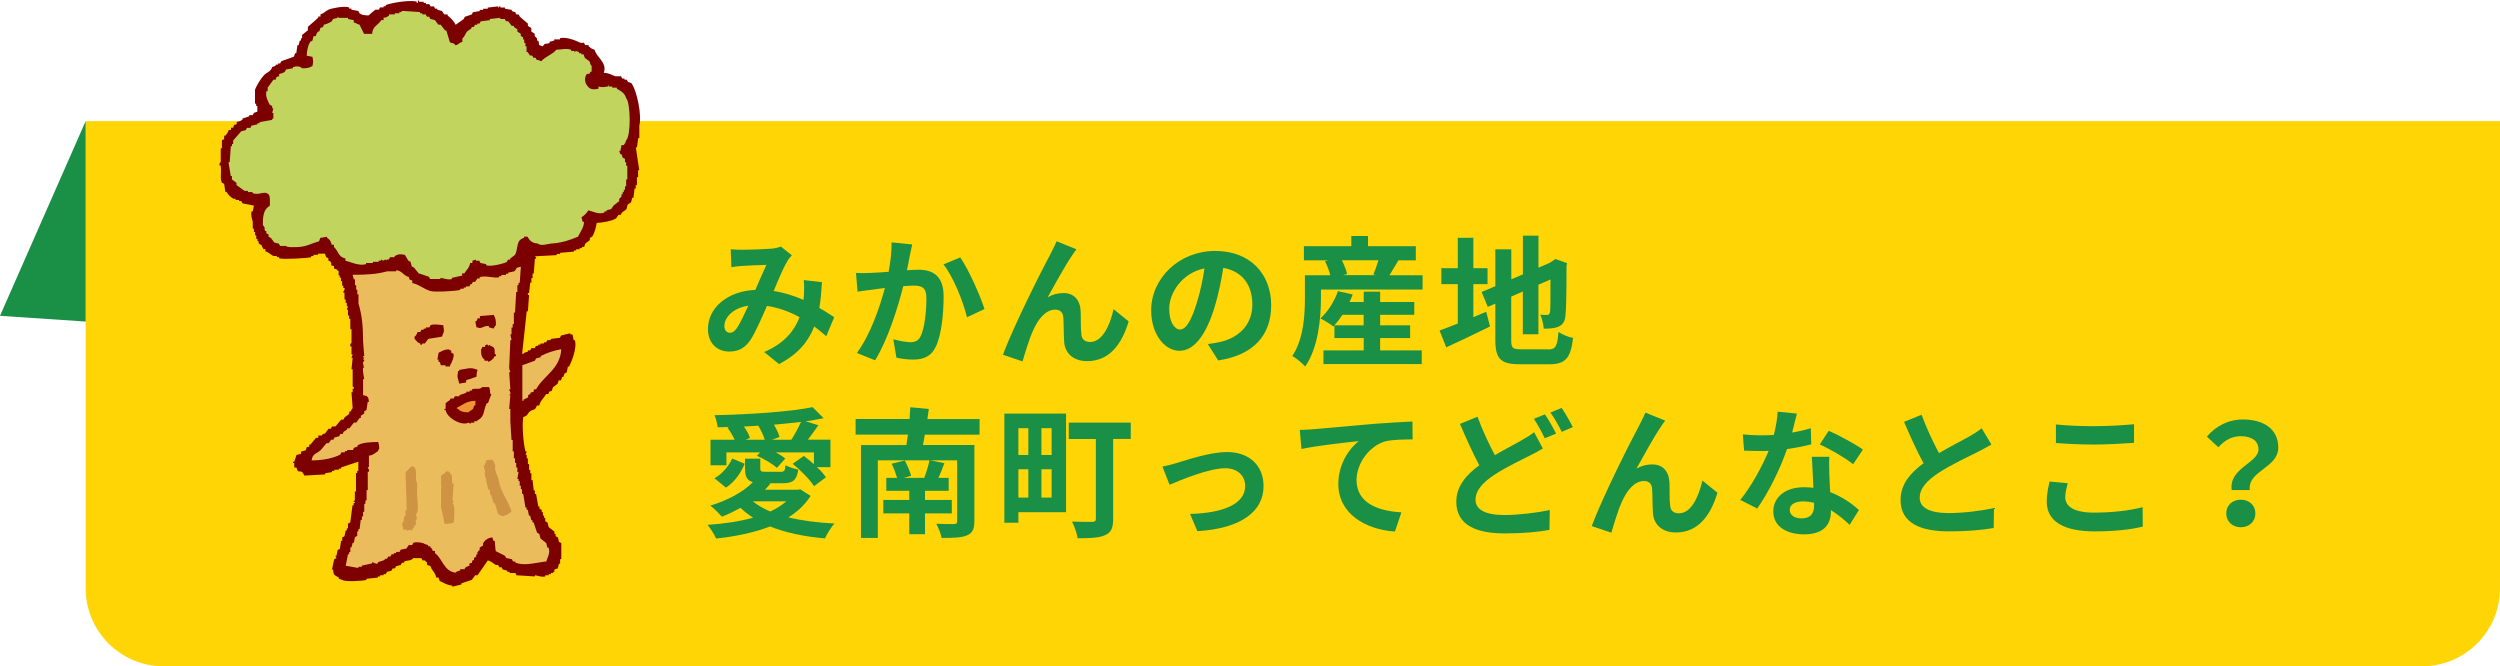 <?xml version="1.0" encoding="UTF-8"?><svg id="_レイヤー_2" xmlns="http://www.w3.org/2000/svg" width="321" height="85.55" viewBox="0 0 321 85.55"><defs><style>.cls-1{fill:#7d0000;}.cls-1,.cls-2,.cls-3,.cls-4,.cls-5{fill-rule:evenodd;}.cls-6{fill:#199046;}.cls-2{fill:#ebbc5c;}.cls-7{fill:#ffd505;}.cls-3{fill:#c1d55e;}.cls-4{fill:#cf9443;}.cls-5{fill:#ee9534;}</style></defs><g id="_コンテンツ"><path class="cls-7" d="m11,15.55h310v60c0,5.52-4.48,10-10,10H21c-5.52,0-10-4.48-10-10V15.55h0Z"/><path class="cls-6" d="m106.08,43.16c-.47-.41-.99-.85-1.53-1.24-.79,2.02-2.14,3.58-4.52,4.83l-1.91-1.55c2.7-1.15,3.94-2.86,4.54-4.48-1.26-.68-2.67-1.22-4.18-1.44-.67,1.53-1.44,3.29-2.07,4.29-.7,1.08-1.55,1.57-2.77,1.57-1.57,0-2.74-1.08-2.74-2.88,0-2.75,2.5-4.88,6.09-5.04.5-1.15,1.01-2.36,1.42-3.21-.7.02-2.23.07-3.04.13-.38.02-1.01.09-1.46.16l-.09-2.3c.47.05,1.08.07,1.48.07,1.01,0,2.92-.07,3.75-.14.43-.04.9-.14,1.21-.27l1.42,1.12c-.25.27-.45.5-.59.76-.47.76-1.12,2.3-1.75,3.82,1.39.22,2.68.65,3.83,1.15.02-.22.04-.41.05-.61.04-.68.05-1.37-.02-1.94l2.34.27c-.07,1.19-.16,2.3-.34,3.31.74.41,1.39.85,1.91,1.19l-1.03,2.47Zm-10.01-3.91c-1.98.31-3.06,1.51-3.06,2.63,0,.5.31.85.67.85s.61-.16.94-.61c.45-.67.95-1.76,1.46-2.86Z"/><path class="cls-6" d="m117.13,31.38c-.11.47-.23,1.03-.32,1.48-.09.54-.23,1.19-.36,1.84.59-.04,1.13-.07,1.49-.07,1.89,0,3.22.85,3.22,3.4,0,2.11-.25,4.95-1.01,6.5-.59,1.24-1.58,1.64-2.93,1.64-.68,0-1.53-.11-2.12-.25l-.4-2.36c.68.2,1.71.38,2.18.38.59,0,1.06-.18,1.33-.77.5-.99.74-3.12.74-4.88,0-1.42-.61-1.62-1.75-1.62-.29,0-.72.04-1.22.07-.68,2.7-1.98,6.9-3.62,9.52l-2.34-.94c1.75-2.34,2.95-5.91,3.6-8.34-.63.07-1.19.14-1.53.2-.5.05-1.42.18-1.98.27l-.2-2.41c.65.05,1.24.02,1.89,0,.56-.02,1.4-.07,2.3-.14.25-1.37.4-2.67.38-3.78l2.65.27Zm6.16,1.67c1.08,1.53,2.58,4.93,3.12,6.63l-2.25,1.06c-.47-1.98-1.75-5.2-3.02-6.79l2.16-.9Z"/><path class="cls-6" d="m137.63,32.84c-.88,1.28-2.23,3.76-3.11,5.33.67-.38,1.35-.54,2.03-.54,1.33,0,2.14.86,2.21,2.34.04.79-.02,2.23.09,2.97.05.7.54.97,1.13.97,1.53,0,2.5-2,3.01-4.21l1.93,1.57c-.92,3.08-2.57,5.1-5.33,5.1-1.94,0-2.88-1.19-2.95-2.49-.07-.95-.05-2.41-.11-3.13-.05-.63-.4-.99-1.04-.99-1.22,0-2.21,1.22-2.84,2.68-.49,1.04-1.08,3.03-1.35,3.96l-2.52-.85c1.31-3.57,5.08-11.06,6.01-12.75.23-.49.56-1.06.88-1.82l2.54,1.03c-.18.22-.38.54-.58.83Z"/><path class="cls-6" d="m155.09,44.18c.68-.09,1.19-.18,1.66-.29,2.29-.54,4.05-2.18,4.05-4.77s-1.33-4.3-3.73-4.72c-.25,1.51-.56,3.17-1.06,4.84-1.06,3.6-2.61,5.8-4.56,5.8s-3.64-2.18-3.64-5.19c0-4.11,3.58-7.63,8.21-7.63s7.2,3.08,7.2,6.97-2.3,6.41-6.81,7.09l-1.33-2.11Zm-1.39-5.4c.41-1.31.74-2.85.95-4.32-2.95.61-4.52,3.21-4.52,5.17,0,1.8.72,2.68,1.39,2.68.74,0,1.46-1.12,2.18-3.53Z"/><path class="cls-6" d="m182.66,35.34v1.84h-13.05v1.08c0,2.52-.32,6.34-2.02,8.8-.32-.38-1.22-1.12-1.66-1.35,1.48-2.2,1.62-5.33,1.62-7.47v-2.9h3.26c-.14-.56-.4-1.24-.68-1.8l.4-.11h-3.11v-1.82h6.09v-1.31h2.14v1.31h6.14v1.82h-2.23c-.41.68-.81,1.37-1.15,1.91h4.27Zm-5.46,9.65h5.35v1.76h-12.62v-1.76h5.17v-1.58h-3.76v-1.62l-.13.13c-.4-.32-1.21-.81-1.69-1.03.99-.86,1.82-2.2,2.27-3.51l1.89.43c-.11.32-.25.65-.4.97h1.82v-1.33h2.11v1.33h4.38v1.64h-4.38v1.35h3.85v1.64h-3.85v1.58Zm-2.11-3.22v-1.35h-2.72c-.32.5-.68.97-1.03,1.35h3.75Zm-2.79-8.34c.31.59.56,1.28.67,1.76l-.54.14h4.23l-.32-.09c.23-.52.47-1.21.65-1.82h-4.68Z"/><path class="cls-6" d="m189.17,40.73c.56-.23,1.12-.47,1.66-.7l.49,1.89c-1.91.95-3.96,1.91-5.62,2.68l-.86-2.16c.65-.23,1.44-.54,2.34-.9v-5.06h-2.11v-2.04h2.11v-3.91h2v3.91h1.82v2.04h-1.82v4.25Zm9.61,4.14c.99,0,1.17-.41,1.33-2.25.45.32,1.28.67,1.87.77-.29,2.52-.92,3.38-3.02,3.38h-3.83c-2.43,0-3.13-.67-3.13-3.15v-4.63l-.97.41-.79-1.91,1.76-.74v-4.74h2.05v3.85l1.49-.63v-4.97h2v4.11l1.42-.61.38-.25.38-.25,1.49.52-.07.36c0,3.42-.04,5.58-.13,6.32-.05.83-.38,1.26-.92,1.49-.52.23-1.3.25-1.87.25-.05-.54-.22-1.35-.45-1.8.31.04.7.04.86.04.22,0,.32-.07.4-.4.04-.29.05-1.6.05-4.16l-1.55.68v6.36h-2v-5.49l-1.49.65v5.55c0,1.06.16,1.22,1.26,1.22h3.48Z"/><path class="cls-6" d="m104.08,63.68c-.72,1.12-1.67,2.02-2.85,2.75,1.75.43,3.75.68,5.91.79-.43.47-.95,1.33-1.22,1.91-2.65-.23-5.02-.72-7.04-1.53-2.05.79-4.45,1.28-6.93,1.55-.2-.49-.74-1.33-1.1-1.76,2.11-.14,4.1-.43,5.85-.92-.59-.38-1.13-.79-1.62-1.26-.79.43-1.6.83-2.39,1.13-.34-.38-1.04-1.1-1.48-1.42,2.09-.63,4.16-1.69,5.46-3.01-.79-.22-1.01-.76-1.01-1.78v-1.24h1.96v1.24c0,.41.13.45.72.45h1.89c.45,0,.58-.11.63-.85.4.23,1.12.47,1.64.56-.2,1.39-.7,1.76-2.03,1.76h-1.66l.11.04c-.22.27-.45.54-.7.79h4.18l.36-.05,1.33.85Zm-10.82-3.94h-2.03v-3.28h3.1c-.23-.5-.58-1.08-.92-1.55l.2-.09c-.49.02-.97.04-1.46.04-.04-.45-.23-1.15-.41-1.55,4.43-.09,9.65-.43,12.6-1.03l1.42,1.42c-.72.14-1.48.27-2.3.4l1.62.5c-.45.65-.92,1.3-1.35,1.85h2.9v3.53h-1.73c.49.45.88.9,1.15,1.3l-1.53,1.15c-.52-.85-1.71-2.05-2.75-2.88l1.44-1.01c.41.31.86.68,1.3,1.06v-1.51h-4.9c.49.25.92.54,1.22.79l-1.08,1.19c-.54-.5-1.66-1.15-2.56-1.55l.4-.43h-4.32v1.64Zm-1.53,1.67c1.03-.56,1.84-1.57,2.29-2.54l1.6.68c-.5,1.15-1.24,2.3-2.41,3.06l-1.48-1.21Zm6.46-4.95c-.16-.56-.49-1.24-.83-1.8-.61.04-1.22.07-1.84.11.34.49.67,1.04.77,1.46l-.54.23h2.43Zm-1.53,7.91c.61.5,1.37.94,2.25,1.31.79-.38,1.48-.81,2.05-1.31h-4.3Zm4.95-7.91c.41-.63.92-1.57,1.24-2.29-1.1.14-2.27.25-3.48.36.32.54.61,1.12.72,1.57l-.95.36h2.47Z"/><path class="cls-6" d="m118.75,55.79c-.07.49-.16.92-.25,1.35h6.61v9.78c0,1.04-.25,1.53-.99,1.84-.72.29-1.78.31-3.22.31-.09-.54-.41-1.31-.68-1.82.86.05,2,.05,2.27.04.32,0,.41-.09.41-.38v-7.8h-3.44l1.8.36c-.25.67-.5,1.31-.76,1.89h1.31v1.66h-3.04v1.17h3.44v1.73h-3.44v2.67h-2.02v-2.67h-3.33v-1.73h3.33v-1.17h-2.95v-1.66h1.39c-.16-.54-.43-1.26-.7-1.82l1.69-.41c.32.61.67,1.42.81,1.96l-.95.27h2.63c.27-.7.54-1.58.68-2.25h-6.64v9.96h-2.16v-11.92h5.83c.07-.43.14-.86.2-1.35h-6.72v-2h6.93c.04-.54.07-1.04.09-1.51l2.38.22c-.05.41-.13.86-.18,1.3h6.7v2h-7.02Z"/><path class="cls-6" d="m136.88,65.77h-6.12v1.35h-1.8v-14.01h7.92v12.66Zm-6.12-10.79v3.44h1.28v-3.44h-1.28Zm0,8.91h1.28v-3.64h-1.28v3.64Zm4.27-8.91h-1.31v3.44h1.31v-3.44Zm0,8.91v-3.64h-1.31v3.64h1.31Zm10.17-7.53h-2.27v10.26c0,1.17-.25,1.75-1.03,2.09-.77.36-1.89.4-3.53.4-.09-.61-.43-1.57-.72-2.14,1.03.05,2.27.04,2.59.04.34,0,.47-.11.47-.41v-10.23h-3.48v-2.11h7.96v2.11Z"/><path class="cls-6" d="m151.15,59.43c1.21-.36,4.23-1.39,6.39-1.39,2.81,0,4.7,1.67,4.7,4.38,0,3.22-2.83,5.44-8.5,5.78l-.94-2.21c4.05-.11,7.08-1.17,7.08-3.6,0-1.33-1.01-2.27-2.56-2.27-2.07,0-5.62,1.48-7.15,2.12l-.92-2.34c.52-.09,1.35-.29,1.89-.47Z"/><path class="cls-6" d="m168.63,55.11c1.48-.14,4.43-.4,7.69-.68,1.84-.14,3.8-.25,5.04-.31l.02,2.3c-.95,0-2.48.02-3.44.23-2.14.58-3.76,2.88-3.76,4.99,0,2.94,2.75,3.98,5.76,4.14l-.83,2.47c-3.75-.25-7.27-2.27-7.27-6.12,0-2.57,1.44-4.59,2.63-5.49-1.53.16-5.29.56-7.36,1.01l-.22-2.45c.7-.02,1.39-.05,1.75-.09Z"/><path class="cls-6" d="m198.1,57.59c-.54.32-1.1.63-1.76.95-1.1.58-2.77,1.33-4.41,2.39-1.48.97-2.47,2-2.47,3.24s1.22,1.96,3.71,1.96c1.82,0,4.23-.29,5.82-.65l-.04,2.56c-1.51.27-3.4.45-5.73.45-3.55,0-6.23-.99-6.23-4.07,0-1.96,1.24-3.42,2.95-4.68-.81-1.51-1.67-3.42-2.48-5.31l2.25-.92c.68,1.85,1.51,3.57,2.23,4.93,1.31-.77,2.57-1.4,3.4-1.89.67-.38,1.17-.68,1.64-1.06l1.12,2.09Zm.27-4.39c.45.65,1.1,1.8,1.44,2.47l-1.46.61c-.36-.74-.92-1.8-1.4-2.5l1.42-.58Zm2.14-.83c.47.68,1.13,1.84,1.44,2.47l-1.42.61c-.38-.76-.95-1.8-1.46-2.48l1.44-.59Z"/><path class="cls-6" d="m213.23,54.84c-.88,1.28-2.23,3.76-3.11,5.33.67-.38,1.35-.54,2.03-.54,1.33,0,2.14.86,2.21,2.34.04.79-.02,2.23.09,2.97.05.7.54.97,1.13.97,1.53,0,2.5-2,3.01-4.21l1.93,1.57c-.92,3.08-2.58,5.1-5.33,5.1-1.94,0-2.88-1.19-2.95-2.49-.07-.95-.05-2.41-.11-3.13-.05-.63-.4-.99-1.04-.99-1.22,0-2.21,1.22-2.84,2.68-.49,1.04-1.08,3.03-1.35,3.96l-2.52-.85c1.31-3.57,5.08-11.06,6.01-12.75.23-.49.56-1.06.88-1.82l2.54,1.03c-.18.22-.38.54-.58.83Z"/><path class="cls-6" d="m232.55,57.05c-.81.22-1.91.45-3.1.61-.85,2.5-2.38,5.6-3.82,7.63l-2.18-1.1c1.44-1.75,2.85-4.38,3.64-6.3-.31.02-.61.02-.92.02-.74,0-1.46-.02-2.23-.05l-.16-2.09c.77.09,1.73.13,2.38.13.52,0,1.06-.02,1.6-.05.25-.99.45-2.07.49-2.99l2.47.25c-.14.58-.36,1.48-.61,2.43.86-.14,1.69-.34,2.4-.56l.05,2.07Zm2.34,1.6c-.05.76-.02,1.49,0,2.29.02.5.05,1.37.11,2.25,1.53.58,2.79,1.48,3.69,2.29l-1.19,1.91c-.63-.58-1.44-1.3-2.41-1.89v.16c0,1.66-.9,2.95-3.44,2.95-2.21,0-3.96-.99-3.96-2.95,0-1.75,1.46-3.1,3.94-3.1.41,0,.83.04,1.21.07-.05-1.33-.14-2.9-.2-3.98h2.25Zm-1.96,5.91c-.47-.11-.94-.18-1.44-.18-1.03,0-1.69.43-1.69,1.06,0,.67.56,1.12,1.53,1.12,1.21,0,1.6-.7,1.6-1.66v-.34Zm5.02-4.95c-1.03-.83-3.06-2-4.29-2.54l1.15-1.76c1.28.56,3.49,1.76,4.39,2.41l-1.26,1.89Z"/><path class="cls-6" d="m255.7,57.07c-.54.32-1.12.63-1.76.96-1.12.56-3.35,1.6-4.97,2.65-1.49.97-2.48,2-2.48,3.24s1.24,1.96,3.71,1.96c1.84,0,4.25-.29,5.83-.65l-.04,2.57c-1.51.25-3.4.43-5.73.43-3.55,0-6.23-.99-6.23-4.05,0-1.98,1.24-3.44,2.95-4.7-.83-1.53-1.69-3.42-2.5-5.31l2.25-.92c.68,1.85,1.51,3.56,2.23,4.93,1.46-.85,3.01-1.64,3.85-2.11.67-.4,1.19-.7,1.64-1.08l1.24,2.07Z"/><path class="cls-6" d="m265.49,62.06c-.16.65-.31,1.21-.31,1.8,0,1.13,1.08,1.96,3.66,1.96,2.41,0,4.68-.27,6.27-.7l.02,2.5c-1.55.38-3.69.61-6.19.61-4.09,0-6.14-1.37-6.14-3.82,0-1.04.22-1.91.36-2.58l2.34.22Zm-1.51-7.56c1.33.14,2.99.22,4.86.22,1.76,0,3.8-.11,5.17-.25v2.39c-1.24.09-3.46.22-5.15.22-1.87,0-3.42-.09-4.88-.2v-2.38Z"/><path class="cls-6" d="m289.99,57.7c0-1.08-.86-1.69-2.27-1.69-1.12,0-2.05.49-2.88,1.42l-1.48-1.37c1.13-1.33,2.72-2.2,4.65-2.2,2.61,0,4.52,1.21,4.52,3.6,0,2.65-3.93,2.95-3.66,5.46h-2.32c-.38-2.83,3.44-3.48,3.44-5.22Zm-2.27,6.46c1.08,0,1.87.72,1.87,1.76s-.79,1.78-1.87,1.78-1.87-.74-1.87-1.78.79-1.76,1.87-1.76Z"/><path class="cls-1" d="m76.35,6.41c.27.99,1.64,1.61,1.18,2.94.69.02,1.01.28,1.47.44h.74c.05.1.1.2.15.29h.29v.15h.29c.05.1.1.2.15.29.15.05.29.1.44.15.73.93,1.38,4.25,1.03,5.45v1.62h-.15c-.05.39-.1.79-.15,1.18h-.15c.15.98.29,1.96.44,2.94h-.15v.88h-.15v1.03h-.15v.44h-.15c-.05.39-.1.79-.15,1.18h-.15c-.05.2-.1.39-.15.59-.15.1-.29.2-.44.29-.05.2-.1.39-.15.59-.2.15-.39.29-.59.44-.05.1-.1.2-.15.29h-.29c-.1.15-.2.29-.29.44-.52.34-1.71.56-2.5.59-.11.62-.28,1.31-.59,1.77-.1.05-.2.1-.29.15v.29c-.2.15-.39.29-.59.44-.05.15-.1.29-.15.44h-.29v.15h-.29v.15h-.44v.15h-.29v.15c-.59.05-1.18.1-1.77.15v.15h-.44v.15c-.93.05-1.87.1-2.8.15l.15.15v.15h-.15c-.05.64-.1,1.28-.15,1.91h-.15v.59h-.15v.59h-.15c-.05.44-.1.88-.15,1.33h-.15c-.06.26.13.25.15.29-.05.69-.1,1.37-.15,2.06h-.15c-.2,1.82-.39,3.63-.59,5.45h.15c.23-.26.29-.13.59-.29v-.15h.29c.05-.1.1-.2.15-.29h.44c.05-.1.1-.2.15-.29h.29v-.15h.29v-.15h.44v-.15h.29c.05-.1.1-.2.15-.29h.44v-.15c.39-.05.79-.1,1.18-.15.05-.1.1-.2.15-.29.39-.1.79-.2,1.18-.29v.15h.29c.05.25.1.49.15.74h.15c.32,1.03-.46,2.82-.74,3.39h-.15c-.05.25-.1.49-.15.74-.1.05-.2.1-.29.15-.05.15-.1.29-.15.44h-.15c-.05.15-.1.29-.15.44h-.29c-.05.15-.1.29-.15.44-.2.15-.39.29-.59.44-.05.15-.1.29-.15.44-.34.29-.27-.16-.44.44h-.29c-.29.53-.73.8-.88,1.47h-.29c-.36.78-.32.35-.88.74-.37.26-.25.57-.88.74-.18.93-.01,3.43.29,4.42h.15c-.05.15-.1.29-.15.44h.15v.44h.15v.74h.15v.74h.15v.44h.15v.88h.15c.05.44.1.88.15,1.33h.15v.44h.15c.1.54.2,1.08.29,1.62h.15v.29c.1.05.2.1.29.15v.29h.15v.44h.15v.29h.15v.44c.1.05.2.1.29.15.05.2.1.39.15.59.25.2.49.39.74.59v.29h.15v.29c.1.05.2.1.29.15.05.2.1.39.15.59.1.05.2.1.29.15v2.06h-.15v.59h-.15c-.05.2-.1.39-.15.59-.15.05-.29.1-.44.15v.29h-.15v.15h-.29v.15h-.29v.15h-.44v.15c-.46.15-1.08-.16-1.33-.15v.15c-.79-.05-1.57-.1-2.36-.15-.05-.1-.1-.2-.15-.29h-.74v-.15h-.29v-.15c-.2-.05-.39-.1-.59-.15-.05-.1-.1-.2-.15-.29h-.29c-.05-.1-.1-.2-.15-.29h-.29c-.35-.2-.57-.47-1.03-.59-.44.64-.88,1.28-1.33,1.91h-.29c-.15.2-.29.39-.44.59-.44.15-.88.29-1.33.44v.15c-.11.04-1.18.29-1.18.29v-.15c-.7-.05-1.08-.35-1.62-.59-.05-.15-.1-.29-.15-.44h-.29c-.14-.71-.57-.87-.74-1.47-.15-.05-.29-.1-.44-.15v-.29l-.29-.29h-.29c-.05-.1-.1-.2-.15-.29h-1.03c-.36.4-.68.22-1.18.44v.15h-.29c-.05.1-.1.2-.15.29-.2.05-.39.1-.59.15-.05.1-.1.2-.15.29h-.29c-.05.1-.1.2-.15.29-.2.05-.39.1-.59.15-.05.1-.1.2-.15.29h-.29v.15h-.44v.15h-.29v.15c-.49.05-.98.1-1.47.15v.15c-.46.13-2.78.27-3.09,0-.15-.05-.29-.1-.44-.15v-.15c-.49-.32-.71-.21-.74-1.03h-.15c.1-.44.2-.88.29-1.33.1-.05.2-.1.29-.15-.05-.1-.1-.2-.15-.29h.15c.05-.24.1-.49.15-.74.1-.05.2-.1.29-.15.05-.34.1-.69.15-1.03h.15v-.44c.1-.05.2-.1.29-.15.05-.24.1-.49.15-.74h.15v-.29h.15v-.59c.1-.05.2-.1.29-.15.1-.74.2-1.47.29-2.21h.15v-.29h.15v-.15h-.15v-.15h.15v-1.18h.15v-2.36h.15v-.29h.15v-1.18c-.74.25-1.47.49-2.21.74v.15h-.29v.15h-.59v.15h-.29v.15c-.29.05-.59.1-.88.15v.15c-.88.05-1.77.1-2.65.15-.1-.15-.2-.29-.29-.44-.47-.3-.5.25-.74-.59h-.29v-.59h-.15v-.15h.15c.1-.29.2-.59.29-.88.2-.05.39-.1.59-.15v-.29c.2-.05.39-.1.59-.15.05-.15.1-.29.15-.44h.29v-.29h.15c.25-.29.49-.59.74-.88h.29v-.29h.44c.29-.44.13-.06.44-.29.15-.2.29-.39.44-.59h.29c.05-.1.1-.2.15-.29h.44c.25-.29.49-.59.74-.88h.29c.05-.1.1-.2.15-.29.2-.15.39-.29.59-.44v-.29h.15c.14-.18.11-.28.29-.44-.05-.69-.1-1.38-.15-2.06h.15v-.44h.15c.06-.26-.14-.25-.15-.29v-2.21h-.15c.05-.49.1-.98.15-1.47h-.15c.05-.15.1-.29.15-.44h-.15v-1.03h-.15c-.08-.33.14-.43.15-.44v-1.77h-.15v-1.32h-.15v-.44h-.15v-.74h-.15c.05-.15.1-.29.15-.44h-.15v-.44h-.15v-.44h-.15v-.88h-.15v-.15s.24-.16.15-.44h-.15v-.29h-.15v-.59h-.15v-.44h-.15v-.29h-.15v-.59h-.15v-.15c-.15-.05-.29-.1-.44-.15v-.29c-.7-.23-.16-.11-.44-.59-.1-.05-.2-.1-.29-.15v-.29c-.1-.05-.2-.1-.29-.15-.05-.15-.1-.29-.15-.44h-.88v.15h-.59v.15h-.29v.15c-.31.12-3.65.32-4.12.15v-.15h-.29v-.15h-.44c-.36-.16-.57-.47-1.03-.59v-.29h-.29v-.15c-.16-.14-.03.03-.15-.15v-.15c-.15-.1-.29-.2-.44-.29v-.29h-.15v-.29h-.15v-.44h-.15v-.44h-.15v-.44h-.15v-.88c-.06-.21-.29-.89-.15-1.33h.15c.05-.25.1-.49.15-.74-.49-.1-.98-.2-1.47-.29-.05-.1-.1-.2-.15-.29h-.29v-.15h-.44v-.15h-.29c-.33-.18-.7-.56-.88-.88h-.15c-.05-.34-.1-.69-.15-1.03-.1-.05-.2-.1-.29-.15-.27-.54-.04-1.35-.15-2.06v-.15h-.15c-.07-.32.15-.44.15-.44v-1.77h.15v-1.03c.1-.05.2-.1.29-.15v-.44h.15c.21-.27.33-.34.44-.74h.29v-.29h.29c.11-.41.04-.33.44-.44v-.29c.32-.06.51-.14.74-.29v-.15c.29-.1.59-.2.88-.29v-.15h.44c.05-.1.1-.2.15-.29.15-.05.29-.1.44-.15v-.74h-.15v-.29h-.15v-1.77c.18-.55.79-1.52,1.18-1.91.38-.38.85-.42,1.03-1.03.15-.05.29-.1.44-.15v-.15h.29v-.15h.29c.05-.1.1-.2.15-.29.54-.2,1.08-.39,1.62-.59.05-.15.1-.29.15-.44h.15c.05-.34.1-.69.15-1.03h.15c.05-.2.1-.39.15-.59h.15v-.29h.15v-.44c.25-.2.49-.39.74-.59v-.44c.44-.39.88-.79,1.33-1.18v-.15h.29v-.29c.46-.12.67-.43,1.03-.59.38-.17,2-.52,2.65-.29v.15h.29v.15c.29.05.59.1.88.15.05.1.1.2.15.29.31.25.61.27,1.18.29.1-.12.75-.67.88-.74h.44c.05-.1.1-.2.15-.29h.44v-.15h.29v-.15c.55-.24,3.04-.71,3.98-.44v.15h.15V.08h.15v.15h.59v.15h.29v.15h.44c.05.1.1.2.15.29h.44c.05.1.1.2.15.29h.29v.15c.2.05.39.1.59.15.1.15.2.29.29.44h.44v.15c.43.33.77.69,1.03,1.18.34-.25.69-.49,1.03-.74.05-.1.1-.2.15-.29.29-.1.59-.2.88-.29.05-.1.1-.2.15-.29.29-.05.59-.1.88-.15v-.15h.44v-.15h.59v-.15c.44-.05.88-.1,1.32-.15v.15c.21.03-.02-.03.15-.15h.15v.15h.59v.15c.29.05.59.1.88.15v.15c.15.05.29.1.44.15.05.1.1.2.15.29h.29c.05.1.1.2.15.29.34.29.69.59,1.03.88v.29c.15.1.29.2.44.29v.44c.15.1.29.2.44.29v.29l.29.29v.29h.15c.26.54-.18.52.59.74.34-.53.36-.21.88-.44v-.15c.2-.05.39-.1.59-.15v-.15h.74v-.15c.87-.24,2.19.38,2.65.59h.44c.05.1.1.2.15.29h.44v.15c.28.21.35.33.74.44Z"/><path class="cls-3" d="m49.25,2.29v.29h-.29c-.4.67-1.11.75-1.18,1.77h-1.03c-.2-.39-.39-.79-.59-1.18-.4-.1-.34-.19-.74-.29v-.29c-.25-.05-.49-.1-.74-.15v-.15h-1.18l-.15-.15v.15c-.2.05-.39.1-.59.15-.05.1-.1.2-.15.29-.33.21-.62.35-1.03.44-.17.6-.1.15-.44.44-.05.15-.1.29-.15.44h-.15c-.17.22-.21.26-.29.59h-.29c-.05.2-.1.39-.15.59-.1.05-.2.1-.29.15-.26.42-.42,1.11-.44,1.77.25.05.49.1.74.15.11.58.11.6,0,1.18-.39.21-.62.3-1.33.29-.27-.28-.73-.31-1.18-.15v.15c-.29.05-.59.1-.88.15-.05.1-.1.2-.15.29-.21.17-.43.22-.74.29v.29c-.41.11-.33.04-.44.44h-.29c-.25.34-.49.69-.74,1.03v.44h-.15c-.2.65.24,1.45.44,1.77.1.05.2.1.29.15v.29h.15c-.05.2-.1.39-.15.59h.15v.74h-.15v.15c-.54.1-1.08.2-1.62.29v.15h-.29v.15c-.25.05-.49.1-.74.15-.05.1-.1.2-.15.29h-.44c-.05.1-.1.2-.15.29-.2.05-.39.1-.59.15-.34.39-.69.78-1.03,1.18v.44h-.15v.29h-.15c-.05.69-.1,1.37-.15,2.06h-.15c.1.59.2,1.18.29,1.77h.15v.44c.2.15.39.29.59.44v.29c.34.25.69.49,1.03.74h.44v.15h.59v.15c.94.3,1.5-.37,2.06.15.23.25.16.99.15,1.47-.77.43-.91,1.26-.88,2.5.37.34.11.34.29.74h.15v.29c.1.05.2.1.29.15v.29c.1.05.2.1.29.15.15.2.29.39.44.59.2.05.39.1.59.15.05.1.1.2.15.29h.74c.24.22.86.15,1.33.15,1.28,0,1.98-.5,2.94-.74.05-.15.1-.29.15-.44.29-.05.59-.1.88-.15v.15c.35.2.49.42.59.88h.29v.29c.59.51.53,1.27,1.47,1.47v.29c.62.13,1.72.71,2.65.44v-.15h.88v-.15h.74v-.15h.29v-.15c.1.05.2.1.29.15.1-.05.2-.1.29-.15l.15.15v-.15h.29c.05-.1.1-.2.15-.29h.59v-.15c.61-.3.62-.26,1.32-.15.15.24.29.49.44.74.1.05.2.1.29.15.05.2.1.39.15.59.1.05.2.1.29.15.2.25.39.49.59.74.44.15.88.29,1.33.44.05.1.1.2.15.29h1.32v-.15c.27,0,.98.31,1.47.15v-.15c.44-.1.88-.2,1.32-.29v-.29h.29c.28-.48.6-.64.74-1.33h.29v-.29c.15-.05.29-.1.44-.15v.15h.44c.05.1.1.2.15.29.25.05.49.1.74.15v.15c.64.21,2.33-.24,2.65-.44.05-.1.1-.2.15-.29h.29v-.15c.2-.15.39-.29.59-.44.49-.84.07-1.9,1.18-2.21v-.15h.44c.26.48.59.85,1.33.88.4.38,1.29.03,1.77,0,1.24-.08,2.25-.39,3.39-.88.16-.34.88-1.42.74-1.91h-.15c-.05-.2-.1-.39-.15-.59.35-.19.69-.54.88-.88.49.1,1.31.57,2.06.29v-.15h.29v-.15c.2-.05.39-.1.59-.15.1-.15.2-.29.29-.44.25-.2.49-.39.74-.59v-.29l.29-.29v-.29h.15v-.29h.15v-.29h.15v-.44h.15v-.88h.15v-1.77h-.15v-.44h-.15v-.44c-.1-.05-.2-.1-.29-.15-.05-.15-.1-.29-.15-.44h-.15c-.05-.15-.1-.29-.15-.44h.15c.05-.24.1-.49.15-.74h.29c.14-.27.2-.23.29-.59.65-.62.59-4.82,0-5.45-.16-.61-.66-.92-1.18-1.18v-.15h-.59v-.15h-.44v-.15c-.21-.03.06.11-.15.15-.56.11-.85.1-1.18,0v.29c-.65.13-1.14.12-1.47-.44-.31-.3-.36-1.16,0-1.47h.29c.05-.1.1-.2.15-.29h.15v-.74c-.29-.26-.12-.34-.29-.59-.2-.15-.39-.29-.59-.44-.05-.15-.1-.29-.15-.44h-.29v-.15h-.29v-.15c-.15-.05-.29-.1-.44-.15-.13.09.05.21-.15.15v-.15h-.44v-.15c-.68-.22-1.18-.02-1.91,0-.36.54-1.46.91-1.91,1.47-.3-.08-.13.02-.29-.15h-.29c-.05-.1-.1-.2-.15-.29h-.29c-.05-.1-.1-.2-.15-.29h-.29c-.1-.15-.2-.29-.29-.44h-.15v-.74h-.15v-.44h-.15v-.44h-.15v-.29c-.1-.05-.2-.1-.29-.15v-.29c-.15-.1-.29-.2-.44-.29v-.29c-.15-.1-.29-.2-.44-.29v-.15h-.29c-.15-.2-.29-.39-.44-.59h-.29c-.05-.1-.1-.2-.15-.29h-.59v-.15c-.44.05-.88.1-1.33.15v.15c-.39.05-.79.1-1.18.15-.05.1-.1.2-.15.29h-.29v.15h-.29c-.05.1-.1.2-.15.29h-.29v.15c-.2.15-.39.29-.59.44-.24.33-.29.63-.59.88v.44c-.5.13-.38.31-.88.44-.28-.42-.54-.19-.74-.44-.15-.49-.29-.98-.44-1.47h-.15c-.2-.25-.39-.49-.59-.74h-.29c-.15-.2-.29-.39-.44-.59-.2-.05-.39-.1-.59-.15-.05-.1-.1-.2-.15-.29h-.29c-.05-.1-.1-.2-.15-.29h-.44v-.15h-.29v-.15c-.79-.05-1.57-.1-2.36-.15v.15h-.29v.15h-.59v.15h-.74v.15c-.28.19-.28.23-.74.29Z"/><path class="cls-2" d="m52.94,36.3v-.29c-.41-.11-.33-.04-.44-.44-.74-.19-.81-.77-1.62-.88v.15h-1.18c-1.31.37-2.69.45-4.42.44.05.2.1.39.15.59h.15v.74h.15v.59h.15v.59h.15v1.18c.44,1.5.59,2.84.59,4.86.05.64.1,1.28.15,1.91h-.15v.15h.15c-.05.1-.1.2-.15.29h.15v.15s-.2.11-.15.44c.04.21.15-.06.15.15h-.15c.05.1.1.2.15.29h-.15c-.09.41.15,1.43.15,1.47h-.15v2.06c.57.1.72.2.74.88h-.15c-.05.34-.1.69-.15,1.03-.1.05-.2.1-.29.15v.29c-.15.1-.29.2-.44.29v.29h-.15c-.15.2-.29.39-.44.59h-.29c-.2.25-.39.49-.59.74h-.29v.15c-.15.1-.29.2-.44.29-.05.1-.1.2-.15.29h-.29c-.05.1-.1.2-.15.29-.2.05-.39.1-.59.15-.05.1-.1.2-.15.29h-.29c-.1.15-.2.29-.29.44h-.29c-.25.29-.49.59-.74.88-.49.48-1.06.42-1.18,1.33,1.35.02,2.79-.27,3.68-.74.05-.1.1-.2.15-.29h.44v-.15h.29v-.15h.74c.05-.1.1-.2.15-.29.15-.05.29-.1.44-.15v-.15c.63-.39,1.64-.42,2.65-.44.1.25.14.46.15.88-.17.17-.06,0-.15.29-.43.24-.56.51-1.18.59v1.47h-.15c0,.2.24.24.15.59h-.15v2.36h-.15v1.32h-.15v.44h-.15v1.03h-.15v.59h-.15v.44h-.15c-.05.39-.1.79-.15,1.18h-.15v.29h-.15v.59c-.1.05-.2.1-.29.15-.05.25-.1.49-.15.74h-.15c-.05.2-.1.39-.15.59h-.15v.59h-.15v.29h-.15c-.1.49-.2.98-.29,1.47.54.1,1.08.2,1.62.29v-.15h.44v-.15c.44-.1.88-.2,1.33-.29v-.15c.17-.01.38.27.74.15v-.15c.29-.1.59-.2.88-.29v-.15h.29c.05-.1.1-.2.15-.29h.29c.05-.1.1-.2.15-.29h.29v-.15h.29v-.15h.44c.05-.1.1-.2.15-.29.25-.05.49-.1.74-.15.1-.15.2-.29.29-.44h.44c.05-.1.1-.2.15-.29.35-.16,1.24-.05,1.47.15.15.05.29.1.44.15v.15h.29v.15c.22.2.2.07.29.44h.29v.29c.95.64,1.13,2.34,2.65,2.5.23-.26.27-.14.59-.29v-.15h.59v-.15c.24-.16.25-.21.59-.29v-.29c.58-.18.18-.03.44-.44h.15v-.29c.1-.05.2-.1.29-.15v-.29h.15v-.29l.29-.29v-.29c.15-.1.29-.2.44-.29v-.29c.23-.38.61-.67,1.18-.74.05.15.1.29.15.44h.15c.04.07.09,1.16.15,1.33.39.2.79.39,1.18.59.05.1.1.2.15.29.25.05.49.1.74.15.05.1.1.2.15.29h.29v.15c1.2.49,2.87-.05,3.98-.15.1-.43.55-1.07.29-1.77h-.15c-.05-.2-.1-.39-.15-.59-.25-.2-.49-.39-.74-.59-.05-.2-.1-.39-.15-.59-.1-.05-.2-.1-.29-.15-.15-.44-.29-.88-.44-1.32h-.15v-.29h-.15c-.05-.2-.1-.39-.15-.59h-.15c-.05-.25-.1-.49-.15-.74h-.15v-.29h-.15c-.1-.59-.2-1.18-.29-1.77h-.15v-.59h-.15v-.44h-.15v-.59h-.15v-.29h-.15c.05-.29.1-.59.15-.88h-.15v-.59h-.15v-.59h-.15v-.59h-.15v-.88h-.15v-1.47h-.15c-.05-.78-.1-1.57-.15-2.36v-1.62h-.15c.05-.59.1-1.18.15-1.77h-.15c-.01-.21.12.06.15-.15.05-.34-.16-.4-.15-.59h.15c-.05-.74-.1-1.47-.15-2.21h.15c0-.11-.14-.28-.15-.59.05-1.18.1-2.36.15-3.53h.15c-.05-.25-.1-.49-.15-.74h.15v-.88h.15v-.44h.15v-1.47h.15c.05-.88.1-1.77.15-2.65h.15v-.88h.15v-.29h.15c.05-.69.1-1.38.15-2.06-.82.1-.46.31-.88.59-.25.05-.49.1-.74.15v.15h-.29v.15h-.59v.15h-.29v.15c-.54.17-1.85-.29-2.5,0v.15h-.29c-.1.15-.2.29-.29.44h-.29c-.05.1-.1.2-.15.29h-.15c-.05.1-.1.2-.15.29h-.44v.15h-.29v.15h-.44v.15c-.38.14-3.27.32-3.83.15-.87-.26-1.44-.85-2.36-1.03Z"/><path class="cls-1" d="m61.33,40.87h.29v-.29c.59-.05,1.18-.1,1.77-.15.21.39.3.62.29,1.32-.15.13-.2.25-.29.44-.2-.05-.39-.1-.59-.15v-.15c-.58-.18-1.04.45-1.47.15h-.15c-.05-.25-.1-.49-.15-.74.25-.17.2-.09.29-.44Z"/><path class="cls-1" d="m56.91,41.75c.04.38.19.79,0,1.03-.05.15-.1.29-.15.44-.59.1-1.18.2-1.77.29-.15.2-.29.39-.44.59h-.29c-.06.02-.03.24-.29.15v-.15c-.49-.13-.43-.33-.74-.59v-.29c.35-.23.23-.43.44-.59h.29c.05-.1.1-.2.15-.29h.29v-.15h.29v-.15h.44c.05-.1.1-.2.15-.29.45-.19,1.3-.02,1.62,0Z"/><path class="cls-1" d="m61.92,44.55h.29c.15-.07-.01-.35.44-.29v.15c.1-.05.2-.1.29-.15v.15c.56.13.6.34.59,1.03.06.09.24.02.15.29h-.15c-.19.35-.44.62-.88.74v-.15h-.44v-.15c-.38-.3-.45-.62-.44-1.33.17-.17.06,0,.15-.29Z"/><path class="cls-1" d="m57.94,44.99v.29c.1.05.2.1.29.15.13.34-.31,1.35-.44,1.47v.15h-.59v-.15h-.59c-.05-.15-.1-.29-.15-.44h-.15v-.29h-.15c.05-.29.1-.59.15-.88.46-.21.65-.41,1.33-.44.17.17,0,.06.29.15Z"/><path class="cls-2" d="m67.07,46.9v4.56h.15v-.15c.2-.1.39-.2.59-.29v-.29c.1-.05.2-.1.29-.15v-.15c.15-.05.29-.1.44-.15v-.29h.29c.96-1.77,3.09-2.58,3.24-5.15-.93.15-1.91.49-2.65.88v.15c-.2.05-.39.1-.59.15-.05.1-.1.2-.15.29-.54.2-1.08.39-1.62.59Z"/><path class="cls-1" d="m61.18,48.38c-.44.15-.88.29-1.33.44v.29c-.29.05-.59.1-.88.15-.18-.81-.32-.67-.15-1.62h.15v-.15c1.07-.12,1.35-.41,2.36,0-.1.25-.14.46-.15.88Z"/><path class="cls-4" d="m62.46,59.08c.25-.02.5-.05.75-.07.17.21.27.4.4.8-.22.47.37,1.38.46,2.01.17,1.17,1.19,2.56,1.62,3.81-.31.31-.51.47-1.18.67-.11-.1-.55-.29-.55-.29-.14-.47-.29-.94-.43-1.41-.05.01-.09.03-.14.04-.11-.38-.23-.75-.34-1.13-.05.01-.09.03-.14.04,0-.15,0-.31.01-.47-.08-.31-.23-.24-.23-.24-.17-.72-.34-1.44-.5-2.15.05-.01.09-.03.14-.04-.09-.28-.17-.56-.26-.85.05-.01.09-.03.14-.04.08-.23.17-.46.25-.69Z"/><path class="cls-1" d="m61.92,49.7h.88c.1.25.14.46.15.88h.15c-.15.39-.29.79-.44,1.18h-.15c-.49.93-.19,1.66-1.18,2.21-.28.3-.09,0-.44.15v.15h-.44v.15c-.1-.05-.2-.1-.29-.15-.93.48-2.85-.69-2.94-1.62h-.15v-.15h.15v-.74c.2-.15.39-.29.59-.44v-.15h.44c.05-.1.1-.2.15-.29h.59v-.15c.29-.1.59-.2.88-.29v-.15h.44v-.15h.29v-.15c.58-.21.91.12,1.32-.29Z"/><path class="cls-4" d="m51.77,68c-.05-.29-.1-.59-.15-.88h.15c.05-.29.1-.59.15-.88h.15v-.74h.15c-.05-1.62-.1-3.24-.15-4.86.12-.08.74-.74.74-.74.75-.19.62,1.14.59,1.77.3.33.12,1.34.15,1.91.03.65.22,1.56,0,2.36h-.15c.05.24.1.49.15.74h-.15v.74h-.15c-.1.42-.26.42-.44.74l-.15-.15c-.15.05-.29.1-.44.15v-.15h-.44Z"/><path class="cls-4" d="m57.07,67.27c-.11-.64-.27-1.49-.44-2.06v-2.65h.15c.02-.21-.11.06-.15-.15v-1.33c.21-.12.59-.41.74-.59.35.09.27.05.44.29.4.4.12.71.29,1.32h.15c-.05.74-.1,1.47-.15,2.21h.15c-.05.15-.1.29-.15.44h.15c.16.63.07,1.96,0,2.36-.34.13-.65.15-1.18.15Z"/><path class="cls-5" d="m61.03,51.47c-1.15,0-1.58.52-2.36.88v.15h.15c.29.35.68.44,1.33.44.15-.19.47-.29.59-.44.05-.15.1-.29.15-.44h.15v-.59Z"/><polygon class="cls-6" points="11 41.29 11 15.55 0 40.55 11 41.29"/></g></svg>